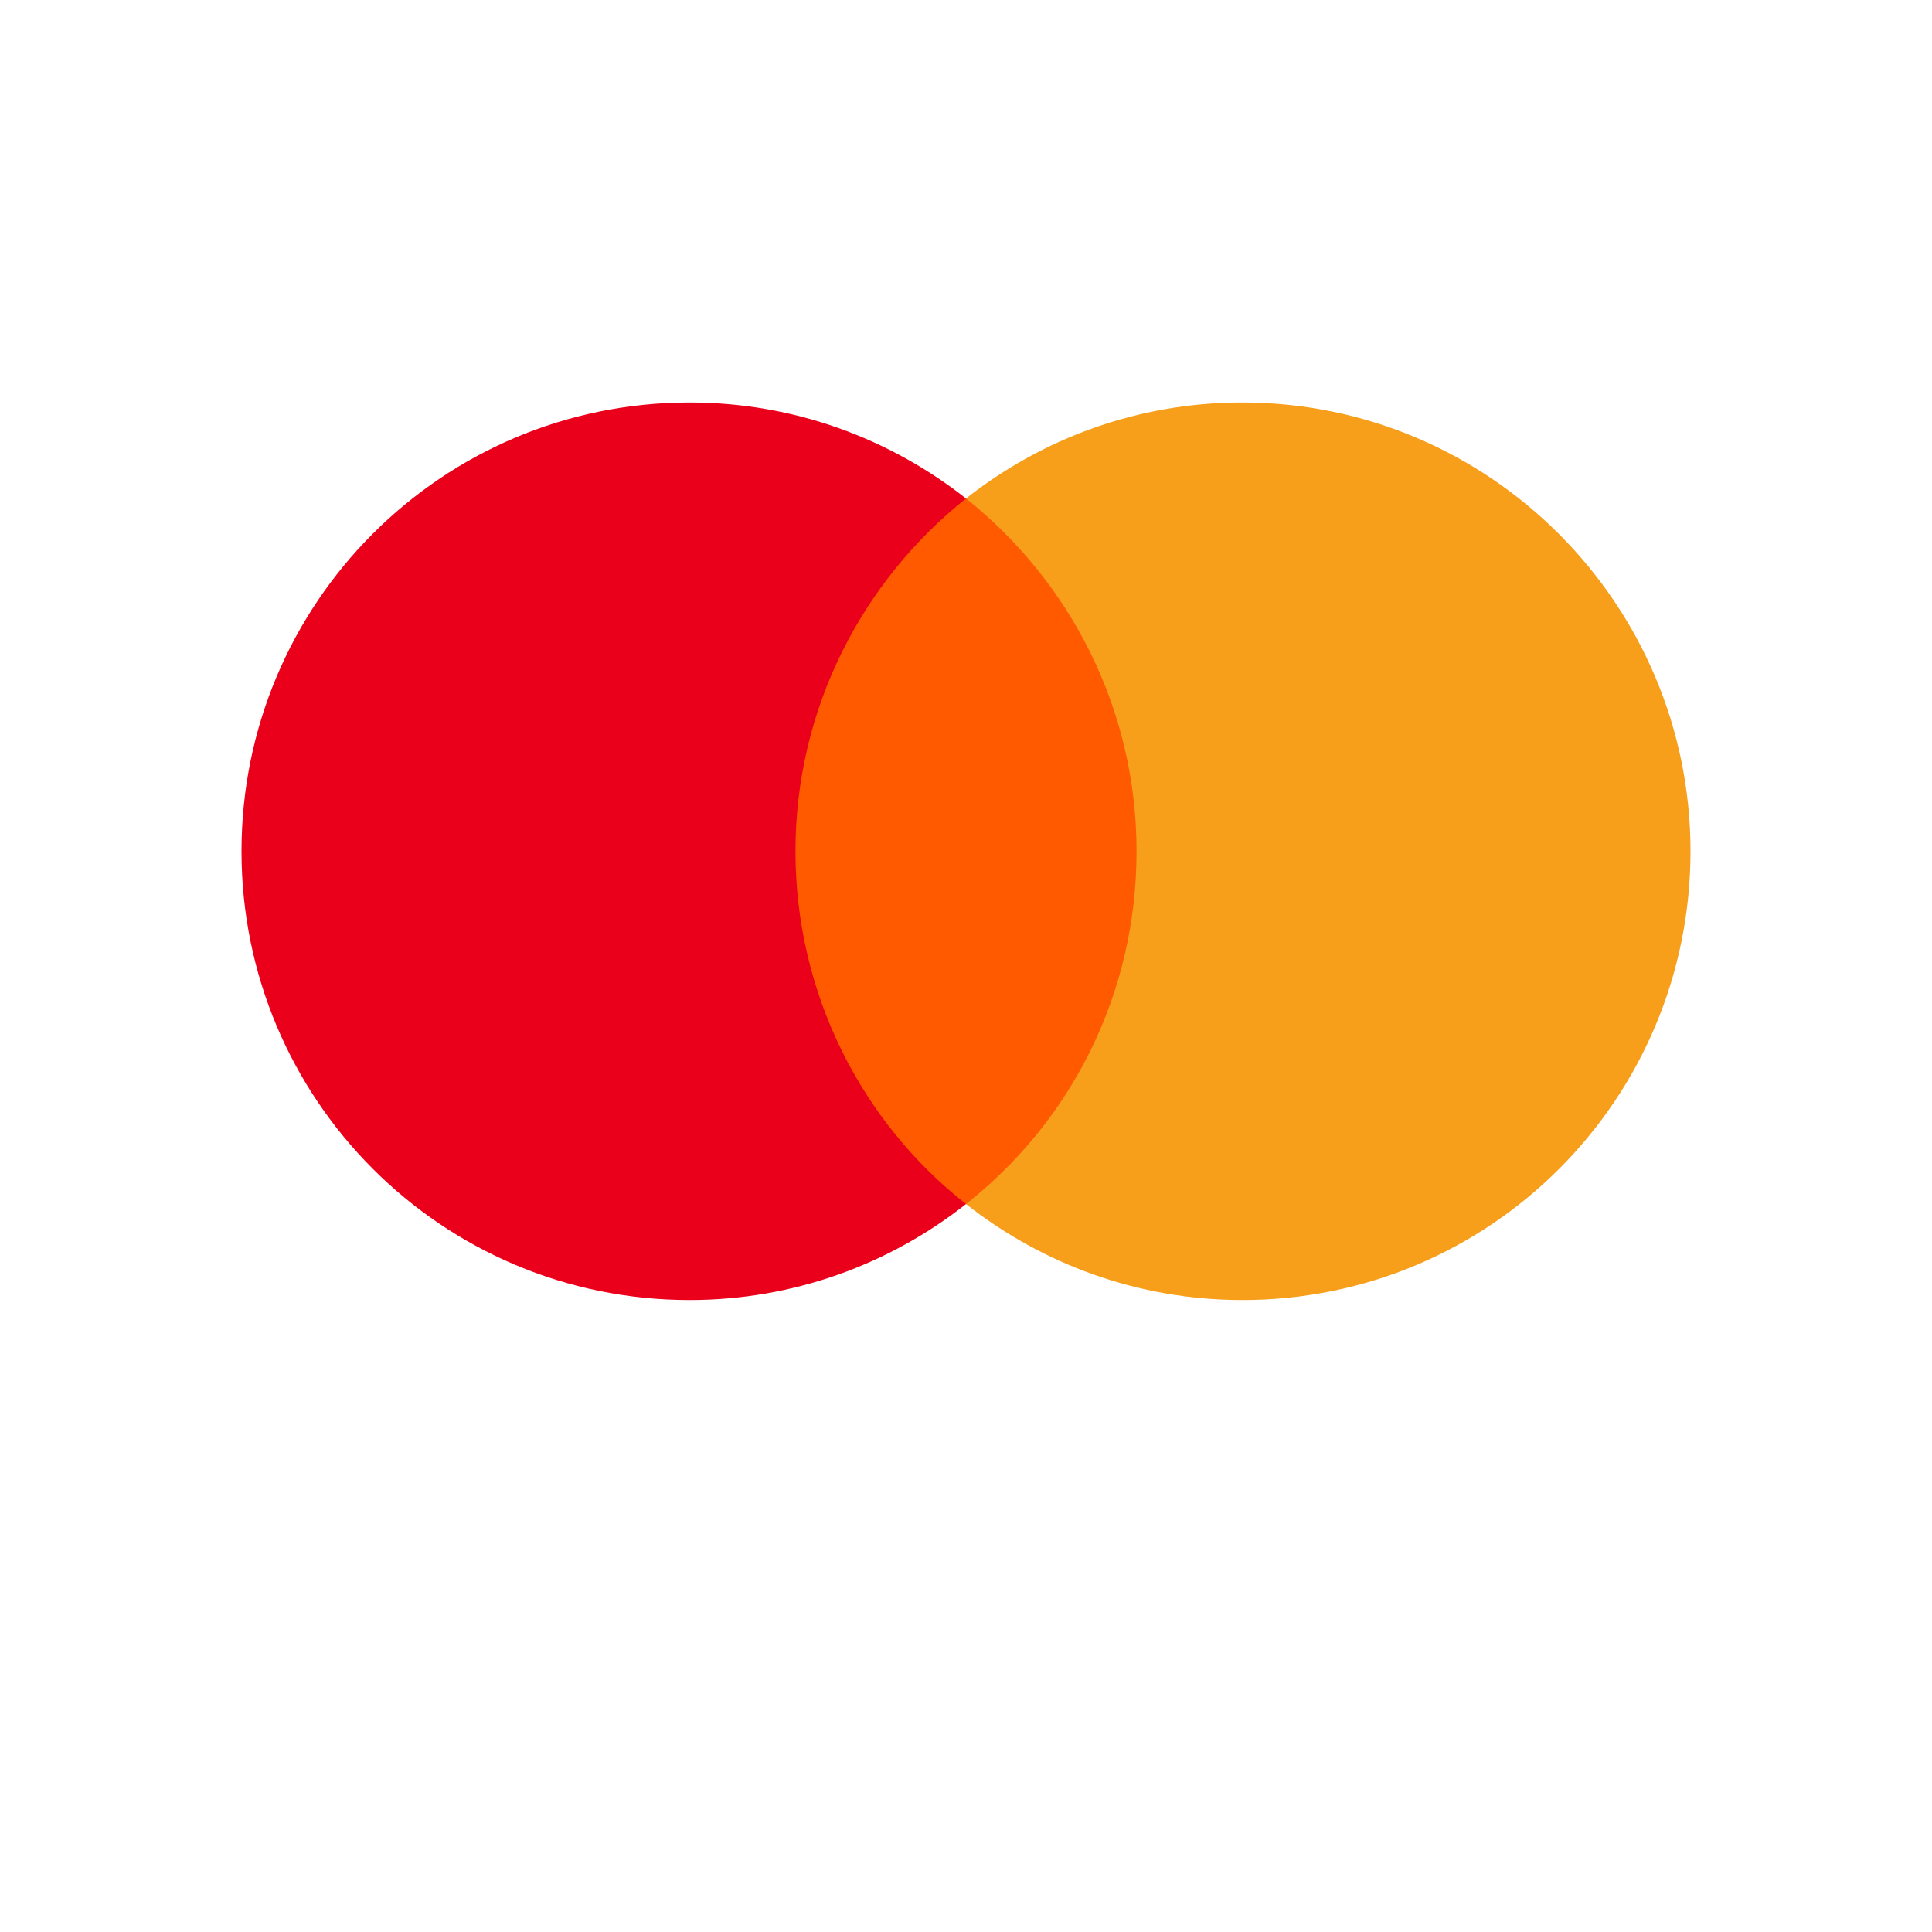 <svg width="48" height="48" viewBox="0 0 48 48" fill="none" xmlns="http://www.w3.org/2000/svg">
<path d="M28.857 12.385H19.115V29.914H28.857V12.385Z" fill="#FF5A00"/>
<path d="M19.763 21.149C19.763 17.588 21.435 14.427 24 12.385C22.112 10.899 19.731 10 17.133 10C10.979 10 6 14.987 6 21.149C6 27.312 10.979 32.299 17.133 32.299C19.731 32.299 22.112 31.401 24 29.914C21.431 27.901 19.763 24.711 19.763 21.149Z" fill="#EB001B"/>
<path d="M42 21.149C42 27.312 37.021 32.299 30.867 32.299C28.269 32.299 25.888 31.401 24 29.914C26.598 27.868 28.237 24.711 28.237 21.149C28.237 17.588 26.565 14.427 24 12.385C25.884 10.899 28.266 10 30.863 10C37.021 10 42 15.019 42 21.149Z" fill="#F79E1B"/>
</svg>
